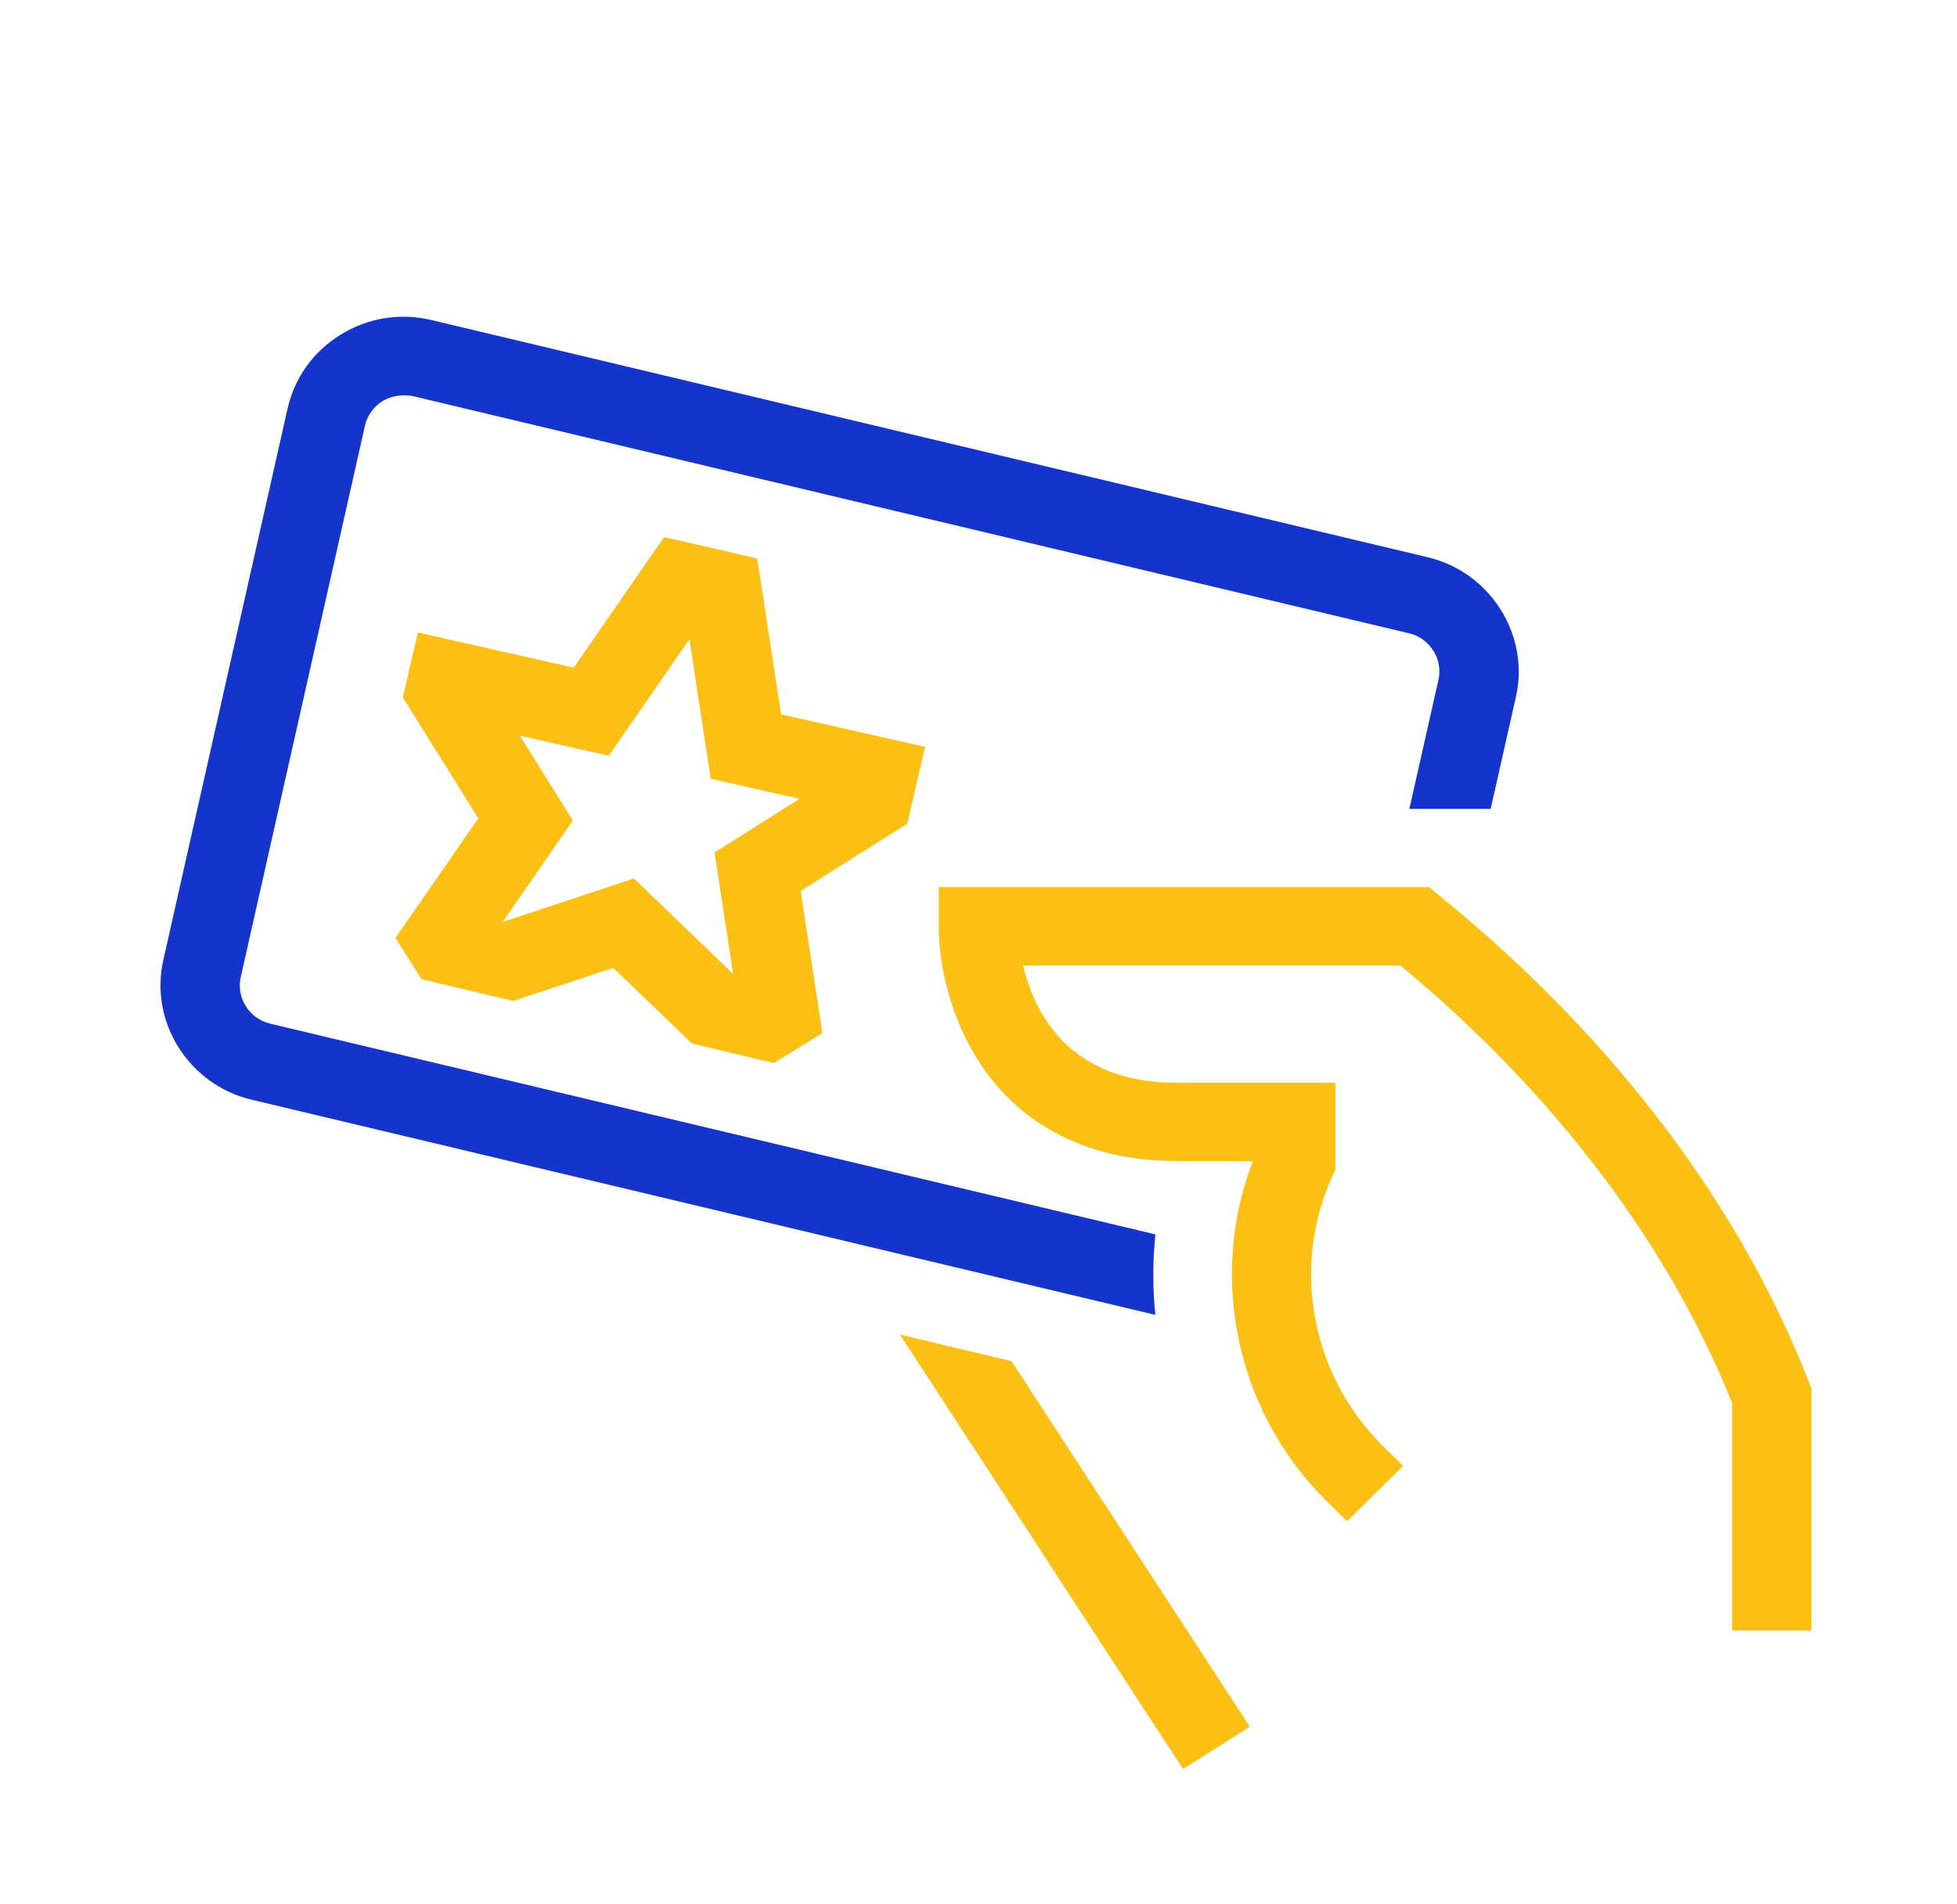 <svg width="74" height="72" xmlns="http://www.w3.org/2000/svg" xmlns:xlink="http://www.w3.org/1999/xlink" xml:space="preserve" overflow="hidden"><g transform="translate(-506 -233)"><g><g><g><g><path d="M32.849 30.139 33.512 27.236 28.141 26.008 27.252 20.12 25.953 19.807 23.776 19.309 20.408 24.242 14.597 22.913 14.036 25.369 16.85 29.939 13.758 34.467 14.735 36.022 18.149 36.846 21.882 35.594 24.816 38.455 27.872 39.193 29.681 38.057 28.87 32.686 32.849 30.139ZM26.352 35.821 22.655 32.215 17.757 33.858 20.376 30.022 18.402 26.818 21.714 27.574 24.721 23.171 25.516 28.444 28.829 29.201 25.659 31.23 26.352 35.821Z" fill="#FCC015" fill-rule="nonzero" fill-opacity="1" transform="matrix(1.014 0 0 1 507 234)"/><path d="M43.131 65.884 45.619 64.283 36.734 50.462 32.571 49.457Z" fill="#FCC015" fill-rule="nonzero" fill-opacity="1" transform="matrix(1.014 0 0 1 507 234)"/><path d="M52.252 20.068 15.109 11.102C13.939 10.817 12.738 11.015 11.719 11.651 10.701 12.286 9.996 13.281 9.736 14.454L5.103 35.301C4.581 37.647 6.058 40.014 8.393 40.577L42.097 48.713C41.993 47.703 41.999 46.687 42.099 45.67L9.088 37.703C8.309 37.514 7.817 36.725 7.991 35.944L12.623 15.095C12.71 14.704 12.946 14.373 13.285 14.161 13.523 14.012 13.952 13.885 14.415 13.978L51.558 22.944C52.337 23.131 52.83 23.921 52.655 24.702L51.57 29.583 54.602 29.583 55.544 25.344C56.064 22.998 54.588 20.632 52.252 20.068Z" fill="#1434CB" fill-rule="nonzero" fill-opacity="1" transform="matrix(1.014 0 0 1 507 234)"/><path d="M66.464 51.239C63.909 44.596 59.236 38.317 52.954 33.082L52.308 32.542 39.198 32.542 34.021 32.542 34.021 34.021C34.021 36.209 34.975 39.777 38.059 41.652 39.302 42.407 40.88 42.896 42.896 42.896L45.734 42.896C44.059 47.301 45.123 52.392 48.48 55.749L49.246 56.514 50.292 55.469 51.337 54.423 50.572 53.657C47.92 51.005 47.161 46.923 48.685 43.497L48.812 43.209 48.812 39.938 42.896 39.938C38.858 39.938 37.574 37.27 37.167 35.5L51.233 35.5C56.962 40.316 61.232 46.029 63.604 52.048L63.604 60.646 66.562 60.646 66.562 51.496 66.464 51.239Z" fill="#FCC015" fill-rule="nonzero" fill-opacity="1" transform="matrix(1.014 0 0 1 507 234)"/></g></g></g></g></g></svg>